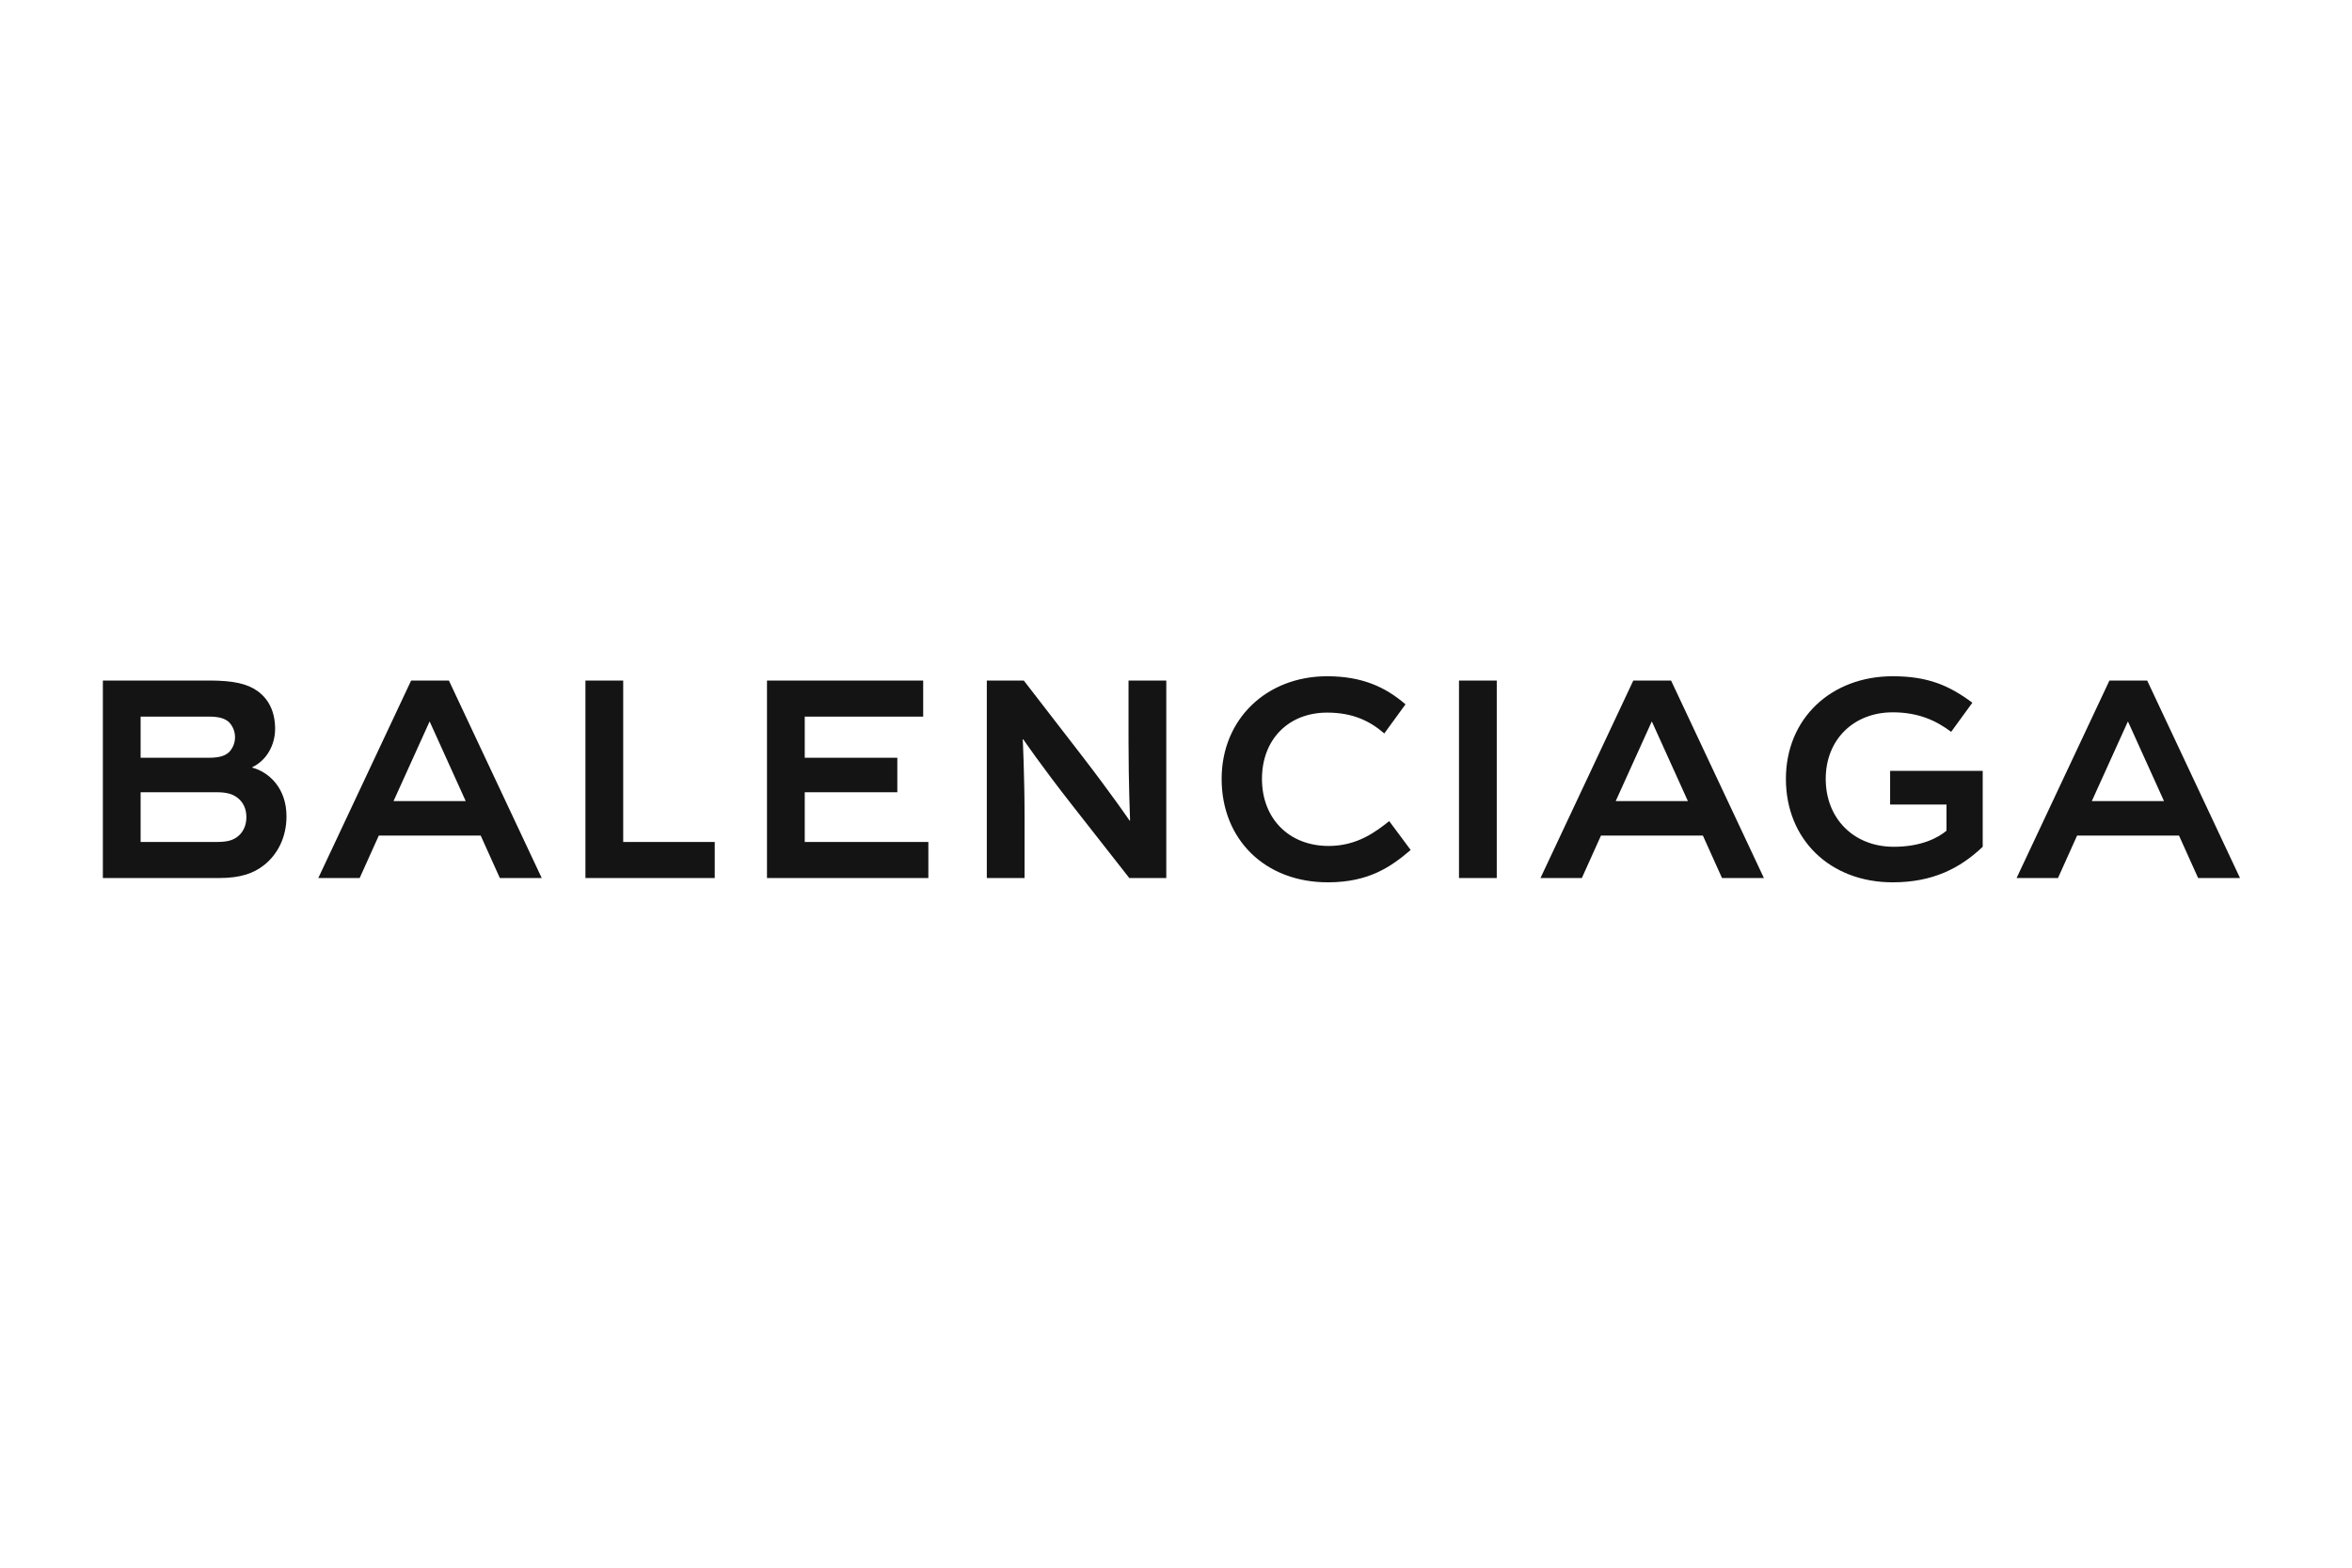 <?xml version="1.0" encoding="UTF-8"?> <svg xmlns="http://www.w3.org/2000/svg" width="258" height="172" viewBox="0 0 258 172" fill="none"><path d="M47.141 79.18L51.085 87.889H43.17L47.114 79.18H47.141ZM41.553 91.673H52.73L54.83 96.335H59.425L49.241 74.665H45.099L34.915 96.335H39.453L41.553 91.673ZM181.208 79.18L185.151 87.889H177.235L181.178 79.18H181.208ZM175.619 91.673H186.795L188.895 96.335H193.491L183.306 74.665H179.164L168.981 96.335H173.519L175.619 91.673ZM134.006 85.456C134.006 92.084 138.743 96.805 145.664 96.805C150.175 96.805 152.615 95.074 154.743 93.257L152.388 90.089C150.942 91.233 148.898 92.816 145.75 92.816C141.382 92.816 138.43 89.797 138.43 85.456C138.43 81.117 141.352 78.184 145.579 78.184C148.417 78.184 150.289 79.122 151.849 80.47L154.175 77.274C151.991 75.397 149.438 74.195 145.579 74.195C138.942 74.195 134.006 78.888 134.006 85.456ZM216.356 77.099C213.831 75.222 211.505 74.195 207.619 74.195C200.867 74.195 195.903 78.829 195.903 85.456C195.903 92.112 200.753 96.805 207.619 96.805C211.989 96.805 214.994 95.28 217.491 92.905V84.576H207.335V88.272H213.519V91.144C212.64 91.878 210.824 92.905 207.732 92.905C203.336 92.905 200.271 89.797 200.271 85.456C200.271 81.117 203.364 78.153 207.619 78.153C210.57 78.153 212.499 79.152 214.03 80.295L216.356 77.099ZM23.737 86.921C24.759 86.921 25.469 87.069 26.063 87.537C26.632 87.978 27.028 88.682 27.028 89.649C27.028 90.617 26.632 91.35 26.063 91.791C25.469 92.259 24.759 92.377 23.737 92.377H15.426V86.921H23.737ZM22.915 78.623C24.107 78.623 24.731 78.857 25.156 79.268C25.553 79.709 25.78 80.266 25.78 80.881C25.78 81.497 25.553 82.055 25.156 82.494C24.731 82.904 24.107 83.139 22.915 83.139H15.426V78.623H22.915ZM84.134 96.335H101.835V92.377H88.276V86.921H98.431V83.139H88.276V78.623H101.268V74.665H84.134V96.335ZM233.435 79.18L237.377 87.889H229.462L233.406 79.18H233.435ZM227.846 91.673H239.022L241.122 96.335H245.717L235.533 74.665H231.392L221.207 96.335H225.747L227.846 91.673ZM164.186 74.665H160.043V96.335H164.186V74.665ZM78.403 92.377H68.361V74.665H64.219V96.335H78.403V92.377ZM112.389 89.767C112.389 85.163 112.19 81.117 112.19 81.117H112.247C112.247 81.117 114.176 83.961 117.694 88.447L123.879 96.335H127.935V74.665H123.793V81.351C123.793 85.955 123.962 90.031 123.962 90.031H123.907C123.907 90.031 121.977 87.187 118.488 82.67L112.304 74.665H108.247V96.335H112.389V89.767ZM24.021 96.335C26.404 96.335 27.85 95.808 28.986 94.899C30.489 93.697 31.426 91.819 31.426 89.561C31.426 86.365 29.383 84.665 27.681 84.224V84.166C29.298 83.403 30.178 81.673 30.178 79.972C30.178 78.037 29.44 76.688 28.277 75.838C27.142 75.016 25.61 74.665 22.944 74.665H11.284V96.335H24.021Z" fill="#141414"></path></svg> 